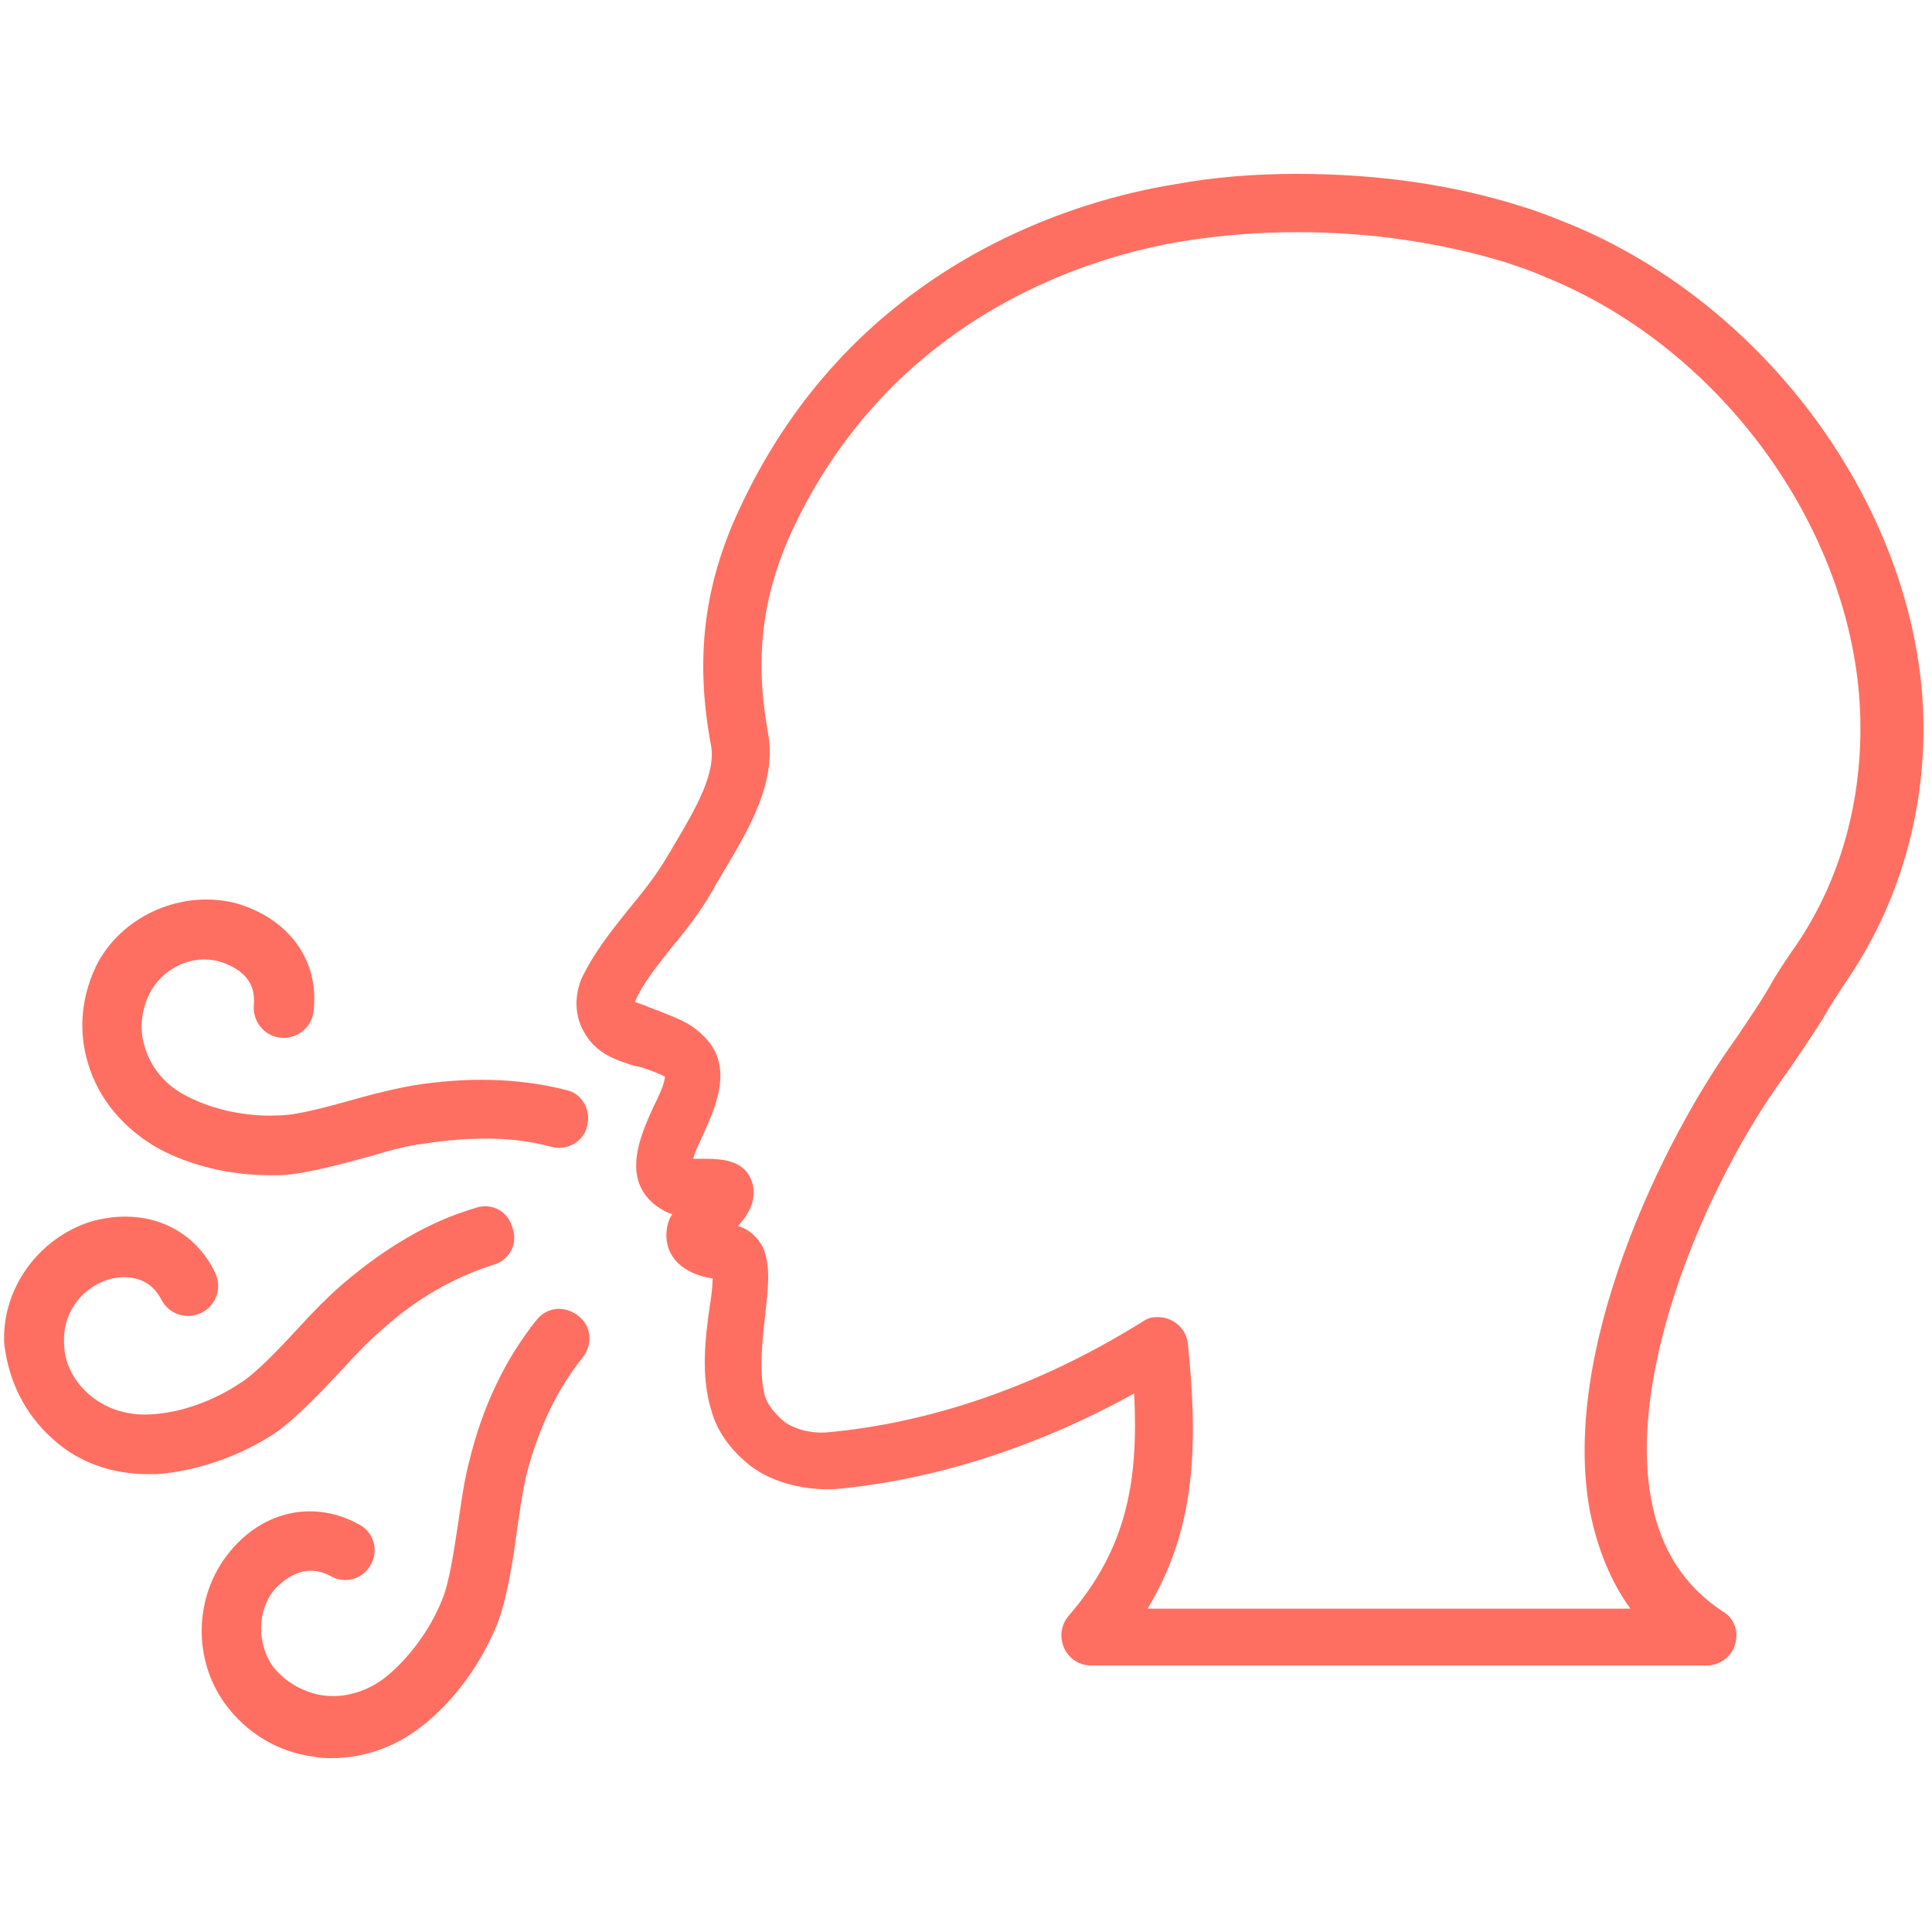 <svg version="1.2" preserveAspectRatio="xMidYMid meet" height="500" viewBox="0 0 375 375" zoomAndPan="magnify" width="500" xmlns:xlink="http://www.w3.org/1999/xlink" xmlns="http://www.w3.org/2000/svg"><defs><clipPath id="511e5da152"><path d="M 111 33.75 L 374 33.75 L 374 324 L 111 324 Z M 111 33.75"></path></clipPath><clipPath id="6c98c378d0"><path d="M 39 254 L 115 254 L 115 341.25 L 39 341.25 Z M 39 254"></path></clipPath></defs><g id="187427eb12"><g clip-path="url(#511e5da152)" clip-rule="nonzero"><path d="M 304.262 43.324 C 301.363 42.164 298.461 41.004 295.559 40.133 C 281.926 35.781 267.133 33.75 251.758 33.75 C 243.633 33.75 235.801 34.332 227.969 35.781 C 209.98 38.68 165.887 50.574 143.551 98.73 C 136.59 113.527 134.848 128.031 138.039 144.855 C 138.91 150.078 135.137 156.75 131.367 163.133 C 130.785 164.004 130.207 165.164 129.625 166.031 C 127.305 170.094 124.406 173.574 121.793 176.766 C 118.312 181.117 115.121 185.18 112.801 190.109 C 111.352 193.883 111.641 197.652 113.672 200.844 C 115.992 204.617 119.762 205.777 122.375 206.645 C 122.664 206.645 122.953 206.938 123.535 206.938 L 124.695 207.227 C 126.434 207.805 127.887 208.387 129.047 208.969 C 129.047 210.418 127.594 213.32 126.727 215.059 C 124.406 220.281 120.344 228.984 127.594 234.207 C 128.465 234.785 129.336 235.367 130.496 235.656 C 129.625 236.816 129.336 238.555 129.336 240.008 C 129.625 246.098 135.719 247.84 138.328 248.129 C 138.328 249.582 138.039 251.902 137.75 253.641 C 136.879 259.734 136.008 266.984 138.039 273.656 C 139.199 278.008 142.102 281.781 145.871 284.68 C 150.223 287.871 156.316 289.324 162.117 289.031 C 181.262 287.293 201.281 280.91 220.137 270.469 C 221.008 287.582 218.684 300.637 207.371 313.691 C 205.922 315.43 205.633 317.754 206.5 319.781 C 207.371 321.812 209.402 323.266 211.723 323.266 L 331.242 323.266 C 333.852 323.266 336.172 321.523 336.754 319.203 C 337.625 316.594 336.465 313.98 334.434 312.82 C 326.891 307.891 322.25 300.637 320.508 291.062 C 315.867 266.695 330.66 230.145 346.906 208.098 C 349.52 204.324 351.84 200.844 353.867 197.652 C 355.32 195.043 357.059 192.43 358.801 189.82 C 369.535 173.867 374.758 154.141 373.016 133.832 C 369.535 95.539 341.395 58.406 304.262 43.324 Z M 348.648 183.438 C 346.617 186.34 344.875 188.949 343.426 191.562 C 341.395 195.043 339.363 197.945 337.043 201.426 C 322.539 221.441 302.812 262.344 308.613 293.383 C 310.066 300.637 312.676 307.02 316.445 312.242 L 222.746 312.242 C 232.031 296.867 232.609 280.91 230.578 260.895 C 230.289 257.703 227.387 255.383 224.195 255.672 C 223.035 255.672 222.168 256.254 221.297 256.832 L 218.395 258.574 C 199.828 269.598 179.812 276.27 160.668 278.008 C 157.477 278.301 154.285 277.43 152.254 275.98 C 150.512 274.527 149.062 272.789 148.48 271.047 C 147.32 266.695 147.902 260.605 148.48 255.672 C 149.062 250.16 149.645 246.098 148.191 242.328 C 147.031 240.008 145.293 238.555 143.262 237.977 C 145 235.945 146.742 233.625 146.16 230.145 C 145 224.922 139.781 224.922 136.297 224.922 C 135.719 224.922 135.137 224.922 134.559 224.922 C 134.848 223.473 136.008 221.441 136.59 219.992 C 138.91 214.77 142.68 206.645 136.297 200.844 C 133.688 198.234 130.496 197.363 127.887 196.203 L 127.016 195.914 C 126.434 195.621 126.145 195.621 125.566 195.332 C 124.984 195.043 123.824 194.754 123.242 194.461 C 124.695 190.98 127.305 187.789 130.496 183.73 C 133.398 180.246 136.59 176.188 139.199 171.254 C 139.781 170.383 140.359 169.223 140.941 168.355 C 145.582 160.52 150.805 151.527 149.062 142.246 C 146.453 127.742 147.902 115.848 153.703 103.082 C 173.719 60.148 213.465 49.414 229.707 46.805 C 236.961 45.645 244.215 45.062 251.758 45.062 C 265.969 45.062 279.605 47.094 292.078 50.867 C 294.691 51.734 297.301 52.605 299.91 53.766 C 332.98 67.109 357.93 100.473 360.832 134.703 C 362.281 152.688 357.93 169.805 348.648 183.438 Z M 348.648 183.438" style="stroke:none;fill-rule:nonzero;fill:#ff6f61;fill-opacity:1;"></path></g><path d="M 54.492 201.426 C 57.684 201.715 60.582 199.395 60.875 196.203 C 62.035 186.34 55.941 178.219 45.789 175.316 C 35.637 172.707 24.32 177.348 19.102 186.629 C 15.91 192.723 15.039 199.684 17.07 206.355 C 19.102 213.32 24.031 219.121 30.703 222.891 C 37.086 226.371 44.918 228.113 52.461 228.113 C 53.043 228.113 53.91 228.113 54.492 228.113 C 59.422 227.824 65.805 226.082 72.188 224.344 C 75.957 223.18 79.441 222.312 82.051 222.02 C 91.332 220.57 99.746 220.57 107 222.602 C 110.191 223.473 113.383 221.441 113.961 218.539 C 114.832 215.348 112.801 212.156 109.898 211.578 C 100.906 209.258 90.754 208.969 80.02 210.707 C 76.828 211.289 73.059 212.156 68.996 213.316 C 63.773 214.77 57.684 216.508 53.91 216.508 C 47.82 216.801 41.148 215.348 36.215 212.738 C 32.156 210.707 29.254 207.227 28.094 203.164 C 26.934 199.684 27.512 195.621 29.254 192.43 C 31.863 187.789 37.375 185.18 42.598 186.629 C 44.34 187.211 49.852 188.949 49.27 195.043 C 48.98 198.234 51.301 201.133 54.492 201.426 Z M 54.492 201.426" style="stroke:none;fill-rule:nonzero;fill:#ff6f61;fill-opacity:1;"></path><path d="M 10.105 279.168 C 15.039 283.812 21.711 286.133 28.672 286.133 C 29.254 286.133 29.832 286.133 30.414 286.133 C 38.246 285.551 46.66 282.652 53.621 278.008 C 57.684 275.109 62.324 270.176 66.676 265.535 C 69.285 262.633 71.898 260.023 73.93 258.281 C 80.891 251.902 88.434 247.84 95.684 245.52 C 98.875 244.648 100.617 241.457 99.457 238.266 C 98.586 235.074 95.395 233.336 92.203 234.496 C 83.211 237.105 74.508 242.328 66.094 249.582 C 63.773 251.609 60.875 254.512 57.973 257.703 C 54.203 261.766 49.852 266.406 46.66 268.438 C 41.438 271.918 35.055 274.238 29.254 274.527 C 24.613 274.816 20.262 273.367 17.07 270.469 C 14.168 267.855 12.43 264.375 12.43 260.605 C 12.137 255.094 15.617 250.16 20.84 248.418 C 22.582 247.84 28.383 246.68 31.285 252.191 C 32.734 255.094 36.215 256.254 39.117 254.801 C 42.02 253.352 43.18 249.871 41.727 246.969 C 37.375 237.977 27.805 234.207 17.648 237.105 C 7.496 240.297 0.242 250.16 0.824 260.895 C 1.695 268.145 4.887 274.527 10.105 279.168 Z M 10.105 279.168" style="stroke:none;fill-rule:nonzero;fill:#ff6f61;fill-opacity:1;"></path><g clip-path="url(#6c98c378d0)" clip-rule="nonzero"><path d="M 64.066 305.859 C 66.965 307.598 70.445 306.438 71.898 303.828 C 73.637 300.926 72.477 297.445 69.867 295.996 C 61.164 291.062 51.012 293.094 44.34 301.508 C 37.668 309.918 37.375 322.105 43.758 330.805 C 47.82 336.32 53.91 340.09 60.875 340.961 C 62.035 341.25 63.195 341.25 64.355 341.25 C 70.445 341.25 76.539 339.219 81.762 335.156 C 88.145 330.227 93.363 322.973 96.555 315.141 C 98.297 310.5 99.457 303.828 100.328 297.156 C 100.906 293.094 101.488 289.324 102.066 286.711 C 104.387 277.43 108.16 269.598 113.09 263.504 C 115.121 260.895 114.832 257.414 112.219 255.383 C 109.609 253.352 106.129 253.641 104.098 256.254 C 98.297 263.504 93.656 272.789 91.043 283.812 C 90.172 287.004 89.594 291.062 89.012 295.125 C 88.145 300.637 87.273 307.02 85.82 310.5 C 83.5 316.301 79.441 321.812 74.797 325.586 C 71.027 328.484 66.676 329.645 62.613 329.066 C 58.844 328.484 55.363 326.457 53.043 323.555 C 49.852 319.203 49.852 312.531 53.332 308.469 C 54.492 307.309 58.555 302.957 64.066 305.859 Z M 64.066 305.859" style="stroke:none;fill-rule:nonzero;fill:#ff6f61;fill-opacity:1;"></path></g></g></svg>